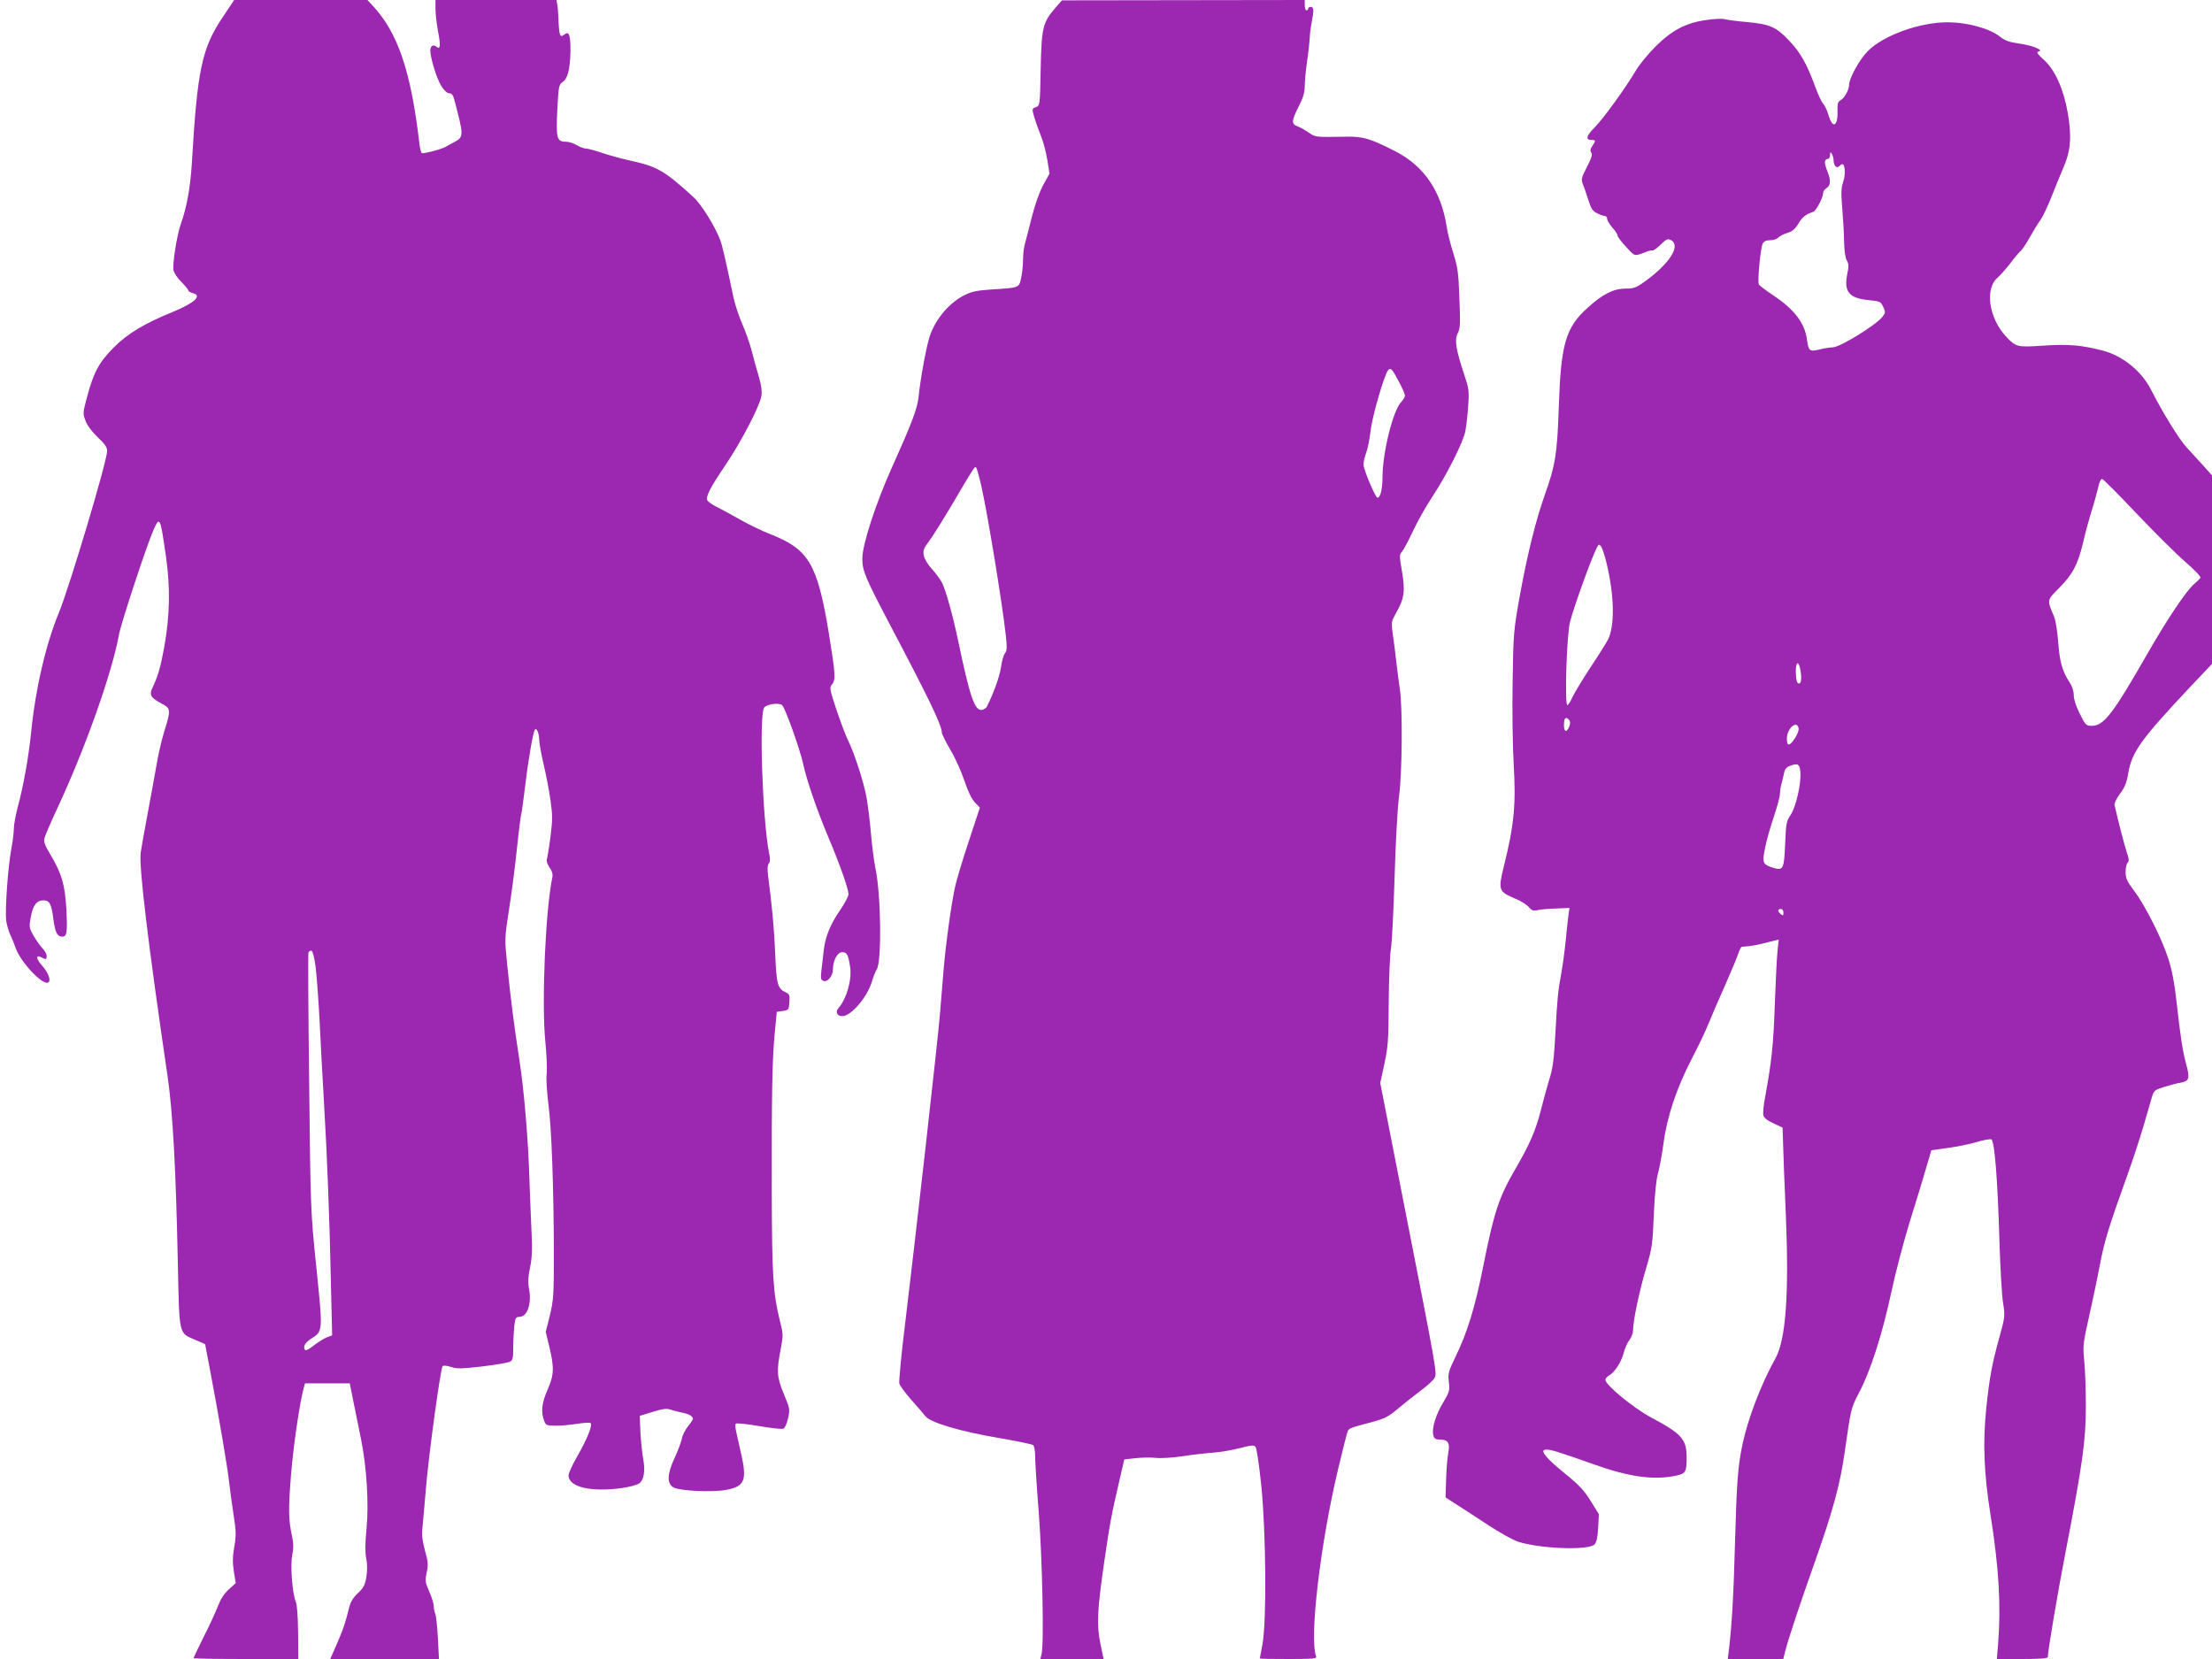 <?xml version="1.0" standalone="no"?>
<!DOCTYPE svg PUBLIC "-//W3C//DTD SVG 20010904//EN"
 "http://www.w3.org/TR/2001/REC-SVG-20010904/DTD/svg10.dtd">
<svg version="1.0" xmlns="http://www.w3.org/2000/svg"
 width="1280pt" height="960pt" viewBox="0 0 1280 960"
 preserveAspectRatio="xMidYMid meet">
<g transform="translate(0,960) scale(0.1,-0.1)"
fill="#9c27b0" stroke="none">
<path d="M1293 9507 c-125 -184 -151 -306 -183 -855 -9 -139 -29 -252 -64
-349 -22 -63 -49 -231 -42 -266 3 -17 24 -48 46 -69 22 -22 40 -44 40 -49 0
-5 11 -11 25 -15 57 -14 13 -56 -113 -108 -167 -68 -263 -126 -342 -205 -87
-87 -118 -145 -156 -287 -25 -93 -25 -98 -9 -139 9 -26 38 -64 70 -95 41 -38
55 -58 55 -79 0 -59 -216 -781 -279 -936 -76 -183 -137 -446 -161 -695 -15
-143 -44 -307 -76 -425 -13 -49 -24 -108 -24 -130 0 -22 -6 -74 -14 -115 -20
-103 -38 -361 -30 -418 4 -26 14 -63 24 -82 9 -19 23 -53 30 -74 26 -80 158
-221 189 -201 18 10 1 57 -36 98 -35 39 -37 65 -3 47 26 -14 30 -13 30 9 0 10
-10 29 -23 42 -13 13 -36 46 -52 73 -27 47 -27 52 -17 109 13 69 34 97 73 97
36 0 47 -21 58 -110 10 -75 22 -100 51 -100 27 0 31 22 24 159 -8 142 -27 207
-94 319 -30 49 -38 71 -33 91 3 14 37 93 75 174 164 353 316 782 357 1007 13
68 157 506 197 598 39 89 41 85 75 -153 25 -178 22 -334 -10 -516 -21 -117
-36 -169 -67 -235 -22 -45 -14 -60 49 -94 56 -30 57 -35 18 -161 -16 -52 -36
-139 -45 -194 -10 -55 -32 -181 -51 -280 -19 -99 -37 -203 -41 -230 -10 -84
42 -519 156 -1295 30 -205 48 -540 59 -1075 9 -425 4 -407 100 -448 l58 -25
31 -164 c52 -272 100 -559 107 -628 4 -36 15 -119 25 -185 17 -106 17 -129 6
-194 -10 -57 -11 -91 -3 -143 l11 -69 -41 -37 c-26 -24 -47 -57 -61 -94 -12
-31 -48 -111 -82 -177 -33 -67 -60 -123 -60 -126 0 -3 136 -5 303 -5 l303 0
-1 153 c-1 90 -6 162 -13 177 -20 45 -33 212 -21 271 8 40 8 68 -1 109 -21 97
-22 152 -6 356 14 171 51 422 74 504 l7 25 130 0 129 0 23 -115 c13 -63 32
-159 43 -212 32 -160 45 -371 31 -512 -8 -85 -9 -137 -2 -173 7 -33 7 -72 1
-108 -8 -48 -16 -63 -49 -94 -27 -25 -42 -50 -50 -81 -24 -96 -34 -126 -71
-211 l-39 -89 315 0 314 0 -6 122 c-4 68 -11 131 -15 140 -5 9 -9 29 -9 44 0
14 -12 53 -26 84 -24 54 -25 63 -15 110 10 45 8 63 -10 128 -15 55 -19 90 -15
126 3 28 12 130 20 226 16 198 85 700 97 714 5 6 24 4 49 -4 34 -11 61 -11
181 3 77 9 149 22 160 27 16 9 19 22 19 83 0 40 3 96 6 124 6 47 9 53 30 53
46 0 72 78 55 164 -7 37 -5 68 6 120 11 53 14 104 9 201 -3 72 -9 207 -12 300
-7 241 -31 523 -59 705 -30 193 -50 351 -70 547 -15 151 -15 153 9 310 14 87
35 245 46 351 11 106 23 198 25 205 3 6 14 86 25 177 19 158 46 309 56 319 10
10 24 -25 24 -59 0 -19 12 -82 25 -140 14 -58 32 -151 40 -208 13 -91 13 -116
0 -217 -8 -62 -18 -121 -21 -129 -3 -8 4 -29 16 -46 15 -21 20 -39 16 -58 -40
-191 -62 -720 -41 -943 8 -79 12 -167 8 -195 -3 -28 2 -105 10 -170 19 -137
31 -483 32 -864 0 -244 -2 -273 -23 -361 l-24 -96 21 -87 c29 -122 27 -164
-11 -249 -33 -75 -39 -128 -19 -179 10 -26 14 -28 68 -28 32 0 87 5 122 11 35
5 70 8 77 5 17 -6 -16 -90 -80 -201 -25 -44 -46 -90 -46 -102 0 -69 131 -99
315 -73 38 6 79 17 92 25 29 19 38 72 25 143 -6 31 -13 100 -16 153 l-4 96 75
23 c62 19 81 21 107 12 17 -6 47 -13 66 -17 36 -7 60 -21 60 -35 0 -4 -13 -24
-29 -44 -16 -20 -32 -51 -35 -70 -4 -19 -22 -68 -41 -110 -44 -93 -47 -148
-10 -172 33 -21 225 -31 309 -15 104 19 119 55 86 203 -12 51 -25 111 -30 133
-5 22 -6 43 -2 47 4 4 64 -2 133 -14 70 -12 133 -19 142 -15 9 3 20 29 27 59
12 52 11 57 -24 141 -41 99 -43 132 -19 257 16 84 16 89 -5 171 -38 155 -45
255 -46 739 -1 575 2 760 17 920 l12 125 35 5 c34 5 35 7 38 51 3 40 0 47 -22
57 -46 21 -53 46 -60 221 -6 143 -18 275 -42 458 -4 35 -3 57 5 67 8 10 9 27
1 62 -38 191 -59 810 -27 841 21 21 90 28 104 11 20 -23 103 -258 119 -332 20
-95 81 -274 150 -437 65 -154 114 -293 114 -324 0 -12 -22 -52 -48 -91 -58
-83 -88 -158 -96 -239 -4 -33 -9 -84 -13 -112 -5 -45 -3 -54 12 -59 24 -10 55
29 55 67 0 51 26 99 53 99 28 0 35 -13 46 -83 12 -73 -19 -185 -66 -239 -21
-23 -9 -48 21 -48 51 0 146 111 172 202 9 29 21 59 26 66 31 37 27 430 -6 587
-8 39 -20 129 -26 200 -6 72 -18 167 -26 212 -16 88 -71 258 -108 332 -13 26
-42 104 -66 174 -39 118 -41 130 -26 146 23 25 20 65 -19 304 -66 396 -115
479 -340 567 -44 17 -120 54 -170 82 -49 28 -112 62 -138 75 -26 13 -50 30
-54 38 -9 24 16 72 103 201 93 137 200 343 210 403 4 27 0 61 -14 108 -11 37
-30 104 -41 148 -11 44 -36 116 -56 160 -19 44 -42 114 -51 155 -45 216 -64
298 -76 330 -30 80 -110 209 -157 251 -167 152 -208 175 -357 208 -50 11 -125
31 -166 45 -41 14 -84 26 -96 26 -12 0 -36 9 -54 20 -18 11 -47 20 -65 20 -51
0 -56 21 -48 186 7 132 9 144 29 158 31 19 45 76 47 179 1 94 -8 120 -36 97
-24 -20 -29 -6 -33 78 -1 42 -5 87 -8 100 l-4 22 -350 0 -350 0 0 -52 c0 -29
7 -88 15 -131 16 -83 13 -106 -10 -87 -19 15 -35 4 -35 -23 1 -44 37 -163 64
-205 16 -26 34 -42 46 -42 14 0 22 -10 29 -37 54 -204 55 -215 4 -243 -21 -11
-45 -24 -53 -29 -25 -15 -130 -42 -139 -37 -5 3 -12 32 -15 63 -49 414 -124
634 -270 791 l-30 32 -385 0 -386 0 -62 -93z m534 -5508 c6 -52 17 -195 23
-319 6 -124 17 -333 25 -465 18 -299 32 -661 40 -1046 l7 -296 -34 -13 c-18
-8 -51 -29 -74 -47 -22 -18 -44 -30 -47 -26 -16 16 -4 42 30 64 73 47 72 37
34 411 -34 332 -34 335 -42 1073 -5 407 -7 746 -4 753 3 8 11 12 18 10 7 -3
17 -41 24 -99z"/>
<path d="M6109 9557 c-75 -86 -82 -116 -87 -355 -4 -213 -4 -213 -28 -222 -23
-9 -23 -9 -8 -62 9 -29 27 -79 40 -111 13 -32 28 -93 35 -135 l12 -77 -36 -65
c-22 -40 -47 -111 -66 -185 -16 -66 -35 -136 -40 -155 -6 -19 -11 -61 -11 -92
0 -31 -5 -79 -11 -106 -12 -58 -10 -57 -170 -67 -80 -5 -116 -12 -154 -31 -88
-42 -170 -137 -204 -237 -20 -57 -55 -249 -66 -357 -7 -66 -42 -157 -156 -410
-93 -208 -169 -442 -169 -522 0 -71 16 -109 161 -385 224 -425 299 -580 299
-622 0 -9 23 -54 50 -101 28 -47 64 -127 81 -179 20 -60 42 -105 60 -124 16
-16 29 -31 29 -31 0 -1 -29 -87 -63 -191 -35 -105 -71 -224 -80 -265 -23 -105
-54 -331 -67 -485 -6 -71 -15 -186 -21 -255 -12 -149 -143 -1308 -200 -1778
-23 -183 -38 -344 -35 -357 3 -13 34 -55 68 -94 35 -39 72 -82 83 -96 28 -37
204 -89 430 -127 99 -17 186 -35 193 -40 7 -6 12 -33 12 -65 0 -30 9 -177 21
-326 21 -277 31 -768 16 -819 l-7 -28 183 0 183 0 -18 87 c-23 109 -19 197 23
483 31 214 41 267 87 465 l28 120 64 7 c36 4 88 5 116 2 29 -4 98 1 155 9 57
9 138 18 179 21 41 3 111 15 154 26 65 17 81 19 91 8 7 -7 21 -104 34 -228 27
-272 31 -788 6 -917 -8 -43 -15 -79 -15 -80 0 -2 75 -3 166 -3 145 0 165 2
160 15 -40 104 23 643 125 1075 28 118 54 221 58 229 8 16 17 20 140 52 71 19
94 30 145 73 34 29 93 76 132 105 40 29 78 64 85 77 15 29 18 16 -183 1038
l-131 669 24 111 c21 99 24 137 25 358 1 137 7 276 13 310 6 35 15 221 21 413
6 208 17 399 26 470 18 133 21 513 4 620 -5 33 -14 103 -20 155 -6 52 -15 126
-21 164 -9 66 -8 70 20 120 47 81 53 125 34 238 -16 91 -16 98 0 116 9 10 37
63 63 118 25 54 74 142 109 194 87 132 184 324 195 388 5 29 13 94 16 145 6
85 4 99 -24 182 -48 145 -56 198 -37 236 15 27 16 55 10 202 -5 149 -10 181
-35 261 -16 50 -34 121 -39 157 -32 203 -131 348 -294 432 -146 75 -190 88
-286 86 -184 -3 -179 -3 -218 24 -21 14 -50 31 -65 36 -36 14 -35 31 7 115 26
50 35 81 35 117 0 27 6 93 14 147 8 53 14 113 15 132 0 19 5 59 11 89 14 73
13 91 -5 91 -8 0 -15 -4 -15 -10 0 -5 -4 -10 -10 -10 -5 0 -10 14 -10 30 l0
30 -702 -1 -703 -1 -36 -41z m1985 -2164 c20 -37 36 -74 36 -82 0 -8 -11 -26
-24 -40 -46 -50 -106 -293 -106 -432 0 -69 -12 -119 -29 -119 -12 0 -81 163
-81 193 0 13 7 44 16 68 9 24 20 81 25 125 8 79 79 325 101 351 15 18 23 10
62 -64z m-2416 -603 c35 -152 120 -669 142 -864 8 -73 7 -93 -4 -105 -8 -9
-19 -47 -24 -84 -9 -56 -42 -148 -82 -227 -4 -8 -17 -16 -28 -18 -42 -6 -70
77 -137 398 -32 151 -71 293 -95 340 -10 19 -36 54 -58 78 -23 25 -43 58 -46
77 -6 29 -1 42 29 82 20 26 82 125 137 218 130 221 129 219 137 209 4 -5 17
-52 29 -104z"/>
<path d="M9872 9484 c-118 -17 -197 -59 -292 -153 -42 -42 -94 -105 -115 -141
-61 -102 -182 -270 -237 -327 -50 -50 -55 -73 -17 -73 23 0 24 -4 3 -35 -12
-18 -13 -29 -6 -38 8 -10 2 -31 -25 -83 -32 -62 -34 -72 -24 -99 7 -16 21 -58
32 -92 16 -50 25 -65 51 -77 17 -9 37 -16 45 -16 7 0 13 -7 13 -16 0 -9 14
-32 30 -51 17 -18 30 -39 30 -46 0 -7 23 -37 50 -66 54 -58 44 -56 125 -25 11
4 24 6 29 5 5 -1 26 14 46 34 33 32 41 35 59 26 59 -32 -6 -135 -151 -240 -50
-36 -64 -41 -111 -41 -70 0 -132 -31 -220 -111 -128 -115 -155 -210 -167 -579
-9 -263 -19 -331 -81 -504 -53 -150 -100 -340 -145 -586 -35 -198 -37 -215
-41 -495 -3 -160 0 -373 6 -475 14 -236 3 -353 -56 -590 -35 -142 -32 -149 67
-191 30 -12 64 -34 76 -47 17 -21 26 -24 55 -18 19 4 67 8 107 9 l74 3 -6 -41
c-3 -22 -10 -89 -16 -149 -6 -60 -17 -143 -25 -185 -20 -109 -24 -154 -35
-358 -8 -146 -15 -199 -35 -260 -13 -43 -35 -123 -49 -179 -29 -114 -65 -197
-144 -333 -99 -170 -126 -251 -191 -578 -46 -229 -91 -376 -158 -513 -42 -87
-45 -99 -39 -148 6 -49 3 -57 -33 -118 -43 -71 -67 -150 -57 -189 5 -19 13
-25 34 -25 52 0 64 -18 52 -80 -5 -30 -11 -100 -12 -155 l-3 -100 65 -42 c36
-23 118 -76 183 -119 64 -42 141 -85 171 -95 127 -41 407 -52 443 -16 11 11
18 40 21 96 l4 79 -47 76 c-37 60 -68 93 -143 154 -160 129 -173 170 -42 128
41 -13 132 -44 201 -69 203 -73 350 -94 478 -66 55 12 61 21 61 105 0 106 -28
137 -208 233 -102 55 -262 187 -262 216 0 8 9 19 20 25 32 17 71 76 85 129 7
28 22 62 34 77 12 15 21 41 21 58 0 53 36 225 75 356 35 117 38 138 45 310 5
119 14 205 24 240 9 30 23 108 32 173 20 155 76 321 164 491 38 72 82 165 98
206 17 41 59 140 95 220 35 80 70 162 76 183 7 20 16 37 19 38 4 0 23 2 42 4
19 2 53 8 75 14 22 5 53 13 69 17 l29 7 -7 -64 c-4 -35 -11 -176 -16 -314 -8
-235 -19 -332 -56 -534 -9 -46 -13 -93 -10 -105 3 -14 24 -31 58 -46 l53 -25
3 -90 c1 -49 8 -236 16 -415 19 -459 0 -722 -60 -830 -83 -149 -159 -348 -190
-494 -28 -131 -34 -219 -44 -567 -8 -310 -19 -490 -36 -631 l-6 -48 161 0 160
0 11 43 c17 70 83 268 180 542 97 276 139 429 165 615 35 247 36 252 82 340
67 126 135 339 187 581 25 118 74 302 107 409 34 107 75 244 93 305 l32 109
94 13 c52 7 127 22 167 34 39 12 78 19 86 16 19 -7 37 -238 47 -592 5 -154 14
-314 21 -355 12 -74 11 -80 -19 -190 -46 -166 -59 -238 -78 -416 -21 -204 -14
-379 25 -624 48 -303 61 -525 43 -747 l-7 -83 147 0 c107 0 148 3 148 12 0 33
57 373 102 603 99 513 118 650 118 845 0 96 -4 214 -9 262 -8 71 -6 101 8 170
10 46 28 126 39 178 12 52 32 154 46 225 25 128 50 209 158 510 30 83 71 209
92 280 21 72 43 147 49 169 11 35 17 40 69 56 32 10 73 21 92 24 55 10 59 23
37 107 -22 81 -32 149 -57 369 -10 96 -26 177 -46 240 -37 117 -135 312 -200
397 -40 53 -48 71 -48 107 0 23 5 47 12 54 9 9 8 23 -5 59 -13 39 -50 182 -71
275 -2 10 12 39 31 64 28 37 39 63 49 123 21 120 74 194 355 493 l129 136 0
546 0 545 -47 53 c-27 29 -71 77 -99 108 -45 49 -138 200 -207 335 -53 106
-163 195 -275 225 -125 33 -204 40 -346 30 -155 -10 -160 -9 -219 54 -98 106
-123 275 -48 339 14 12 47 49 73 82 25 34 53 67 62 74 9 8 33 44 53 80 20 36
47 81 61 99 13 19 41 77 62 130 21 53 52 131 70 172 42 95 49 178 26 313 -24
140 -73 250 -137 309 -41 37 -47 47 -32 50 33 7 -37 36 -114 46 -56 8 -81 17
-110 40 -59 47 -186 82 -298 83 -163 2 -378 -76 -468 -168 -48 -49 -107 -157
-107 -194 0 -28 -27 -77 -49 -89 -16 -8 -19 -20 -18 -65 2 -90 -30 -101 -53
-18 -8 25 -21 54 -30 63 -10 10 -31 57 -49 106 -46 125 -83 191 -149 260 -74
78 -110 94 -240 106 -59 5 -118 13 -132 17 -14 4 -62 2 -108 -5z m738 -809 c1
-33 17 -52 32 -37 6 6 15 12 19 12 16 0 19 -61 5 -102 -12 -36 -13 -64 -6
-148 5 -57 10 -144 11 -194 1 -57 7 -99 16 -114 11 -18 12 -33 2 -80 -20 -101
12 -138 126 -149 63 -6 68 -8 82 -38 14 -30 14 -35 -3 -57 -36 -48 -247 -178
-289 -178 -13 0 -47 -5 -75 -12 -60 -14 -64 -10 -74 58 -12 94 -74 175 -195
255 -42 28 -79 56 -83 63 -9 16 9 211 22 236 7 14 21 20 44 20 19 0 39 7 46
15 7 8 30 20 52 27 30 9 45 22 64 53 22 38 43 55 86 69 17 5 58 83 58 110 0 9
9 21 20 28 24 15 25 46 5 95 -8 19 -15 44 -15 54 0 11 7 19 15 19 9 0 15 9 15
23 0 18 2 19 10 7 5 -8 10 -24 10 -35z m1752 -2045 c102 -107 228 -233 281
-279 53 -46 94 -88 90 -94 -3 -6 -21 -23 -39 -39 -46 -41 -155 -204 -269 -403
-198 -346 -251 -415 -320 -415 -33 0 -37 3 -70 70 -22 43 -35 84 -35 107 0 23
-9 52 -23 73 -43 64 -59 122 -67 235 -5 66 -15 127 -25 150 -40 94 -41 91 29
161 81 82 109 136 140 264 13 58 36 141 50 185 14 44 30 104 37 133 7 34 16
52 24 50 7 -2 96 -91 197 -198z m-3063 -299 c43 -184 45 -354 6 -432 -10 -19
-55 -91 -101 -160 -46 -70 -93 -148 -105 -173 -11 -25 -24 -46 -29 -46 -17 0
-4 408 15 481 24 92 126 375 156 431 11 20 12 21 25 4 7 -10 22 -57 33 -105z
m1116 -593 c12 -54 10 -93 -5 -93 -11 0 -16 14 -18 58 -3 57 12 80 23 35z
m-1334 -341 c-14 -37 -31 -34 -31 6 0 41 9 52 27 34 10 -10 11 -20 4 -40z
m1327 -13 c3 -22 -35 -85 -55 -92 -9 -2 -13 8 -13 34 0 60 60 111 68 58z m10
-254 c5 -66 -25 -198 -56 -245 -25 -37 -27 -51 -32 -167 -6 -147 -11 -157 -68
-140 -62 19 -66 29 -48 116 8 42 31 123 51 181 19 58 35 117 35 131 0 15 4 43
10 63 5 20 12 48 15 63 3 17 15 30 32 36 47 18 58 11 61 -38z m-98 -811 c0
-18 -2 -19 -15 -9 -8 7 -15 16 -15 21 0 5 7 9 15 9 9 0 15 -9 15 -21z"/>
</g>
</svg>
